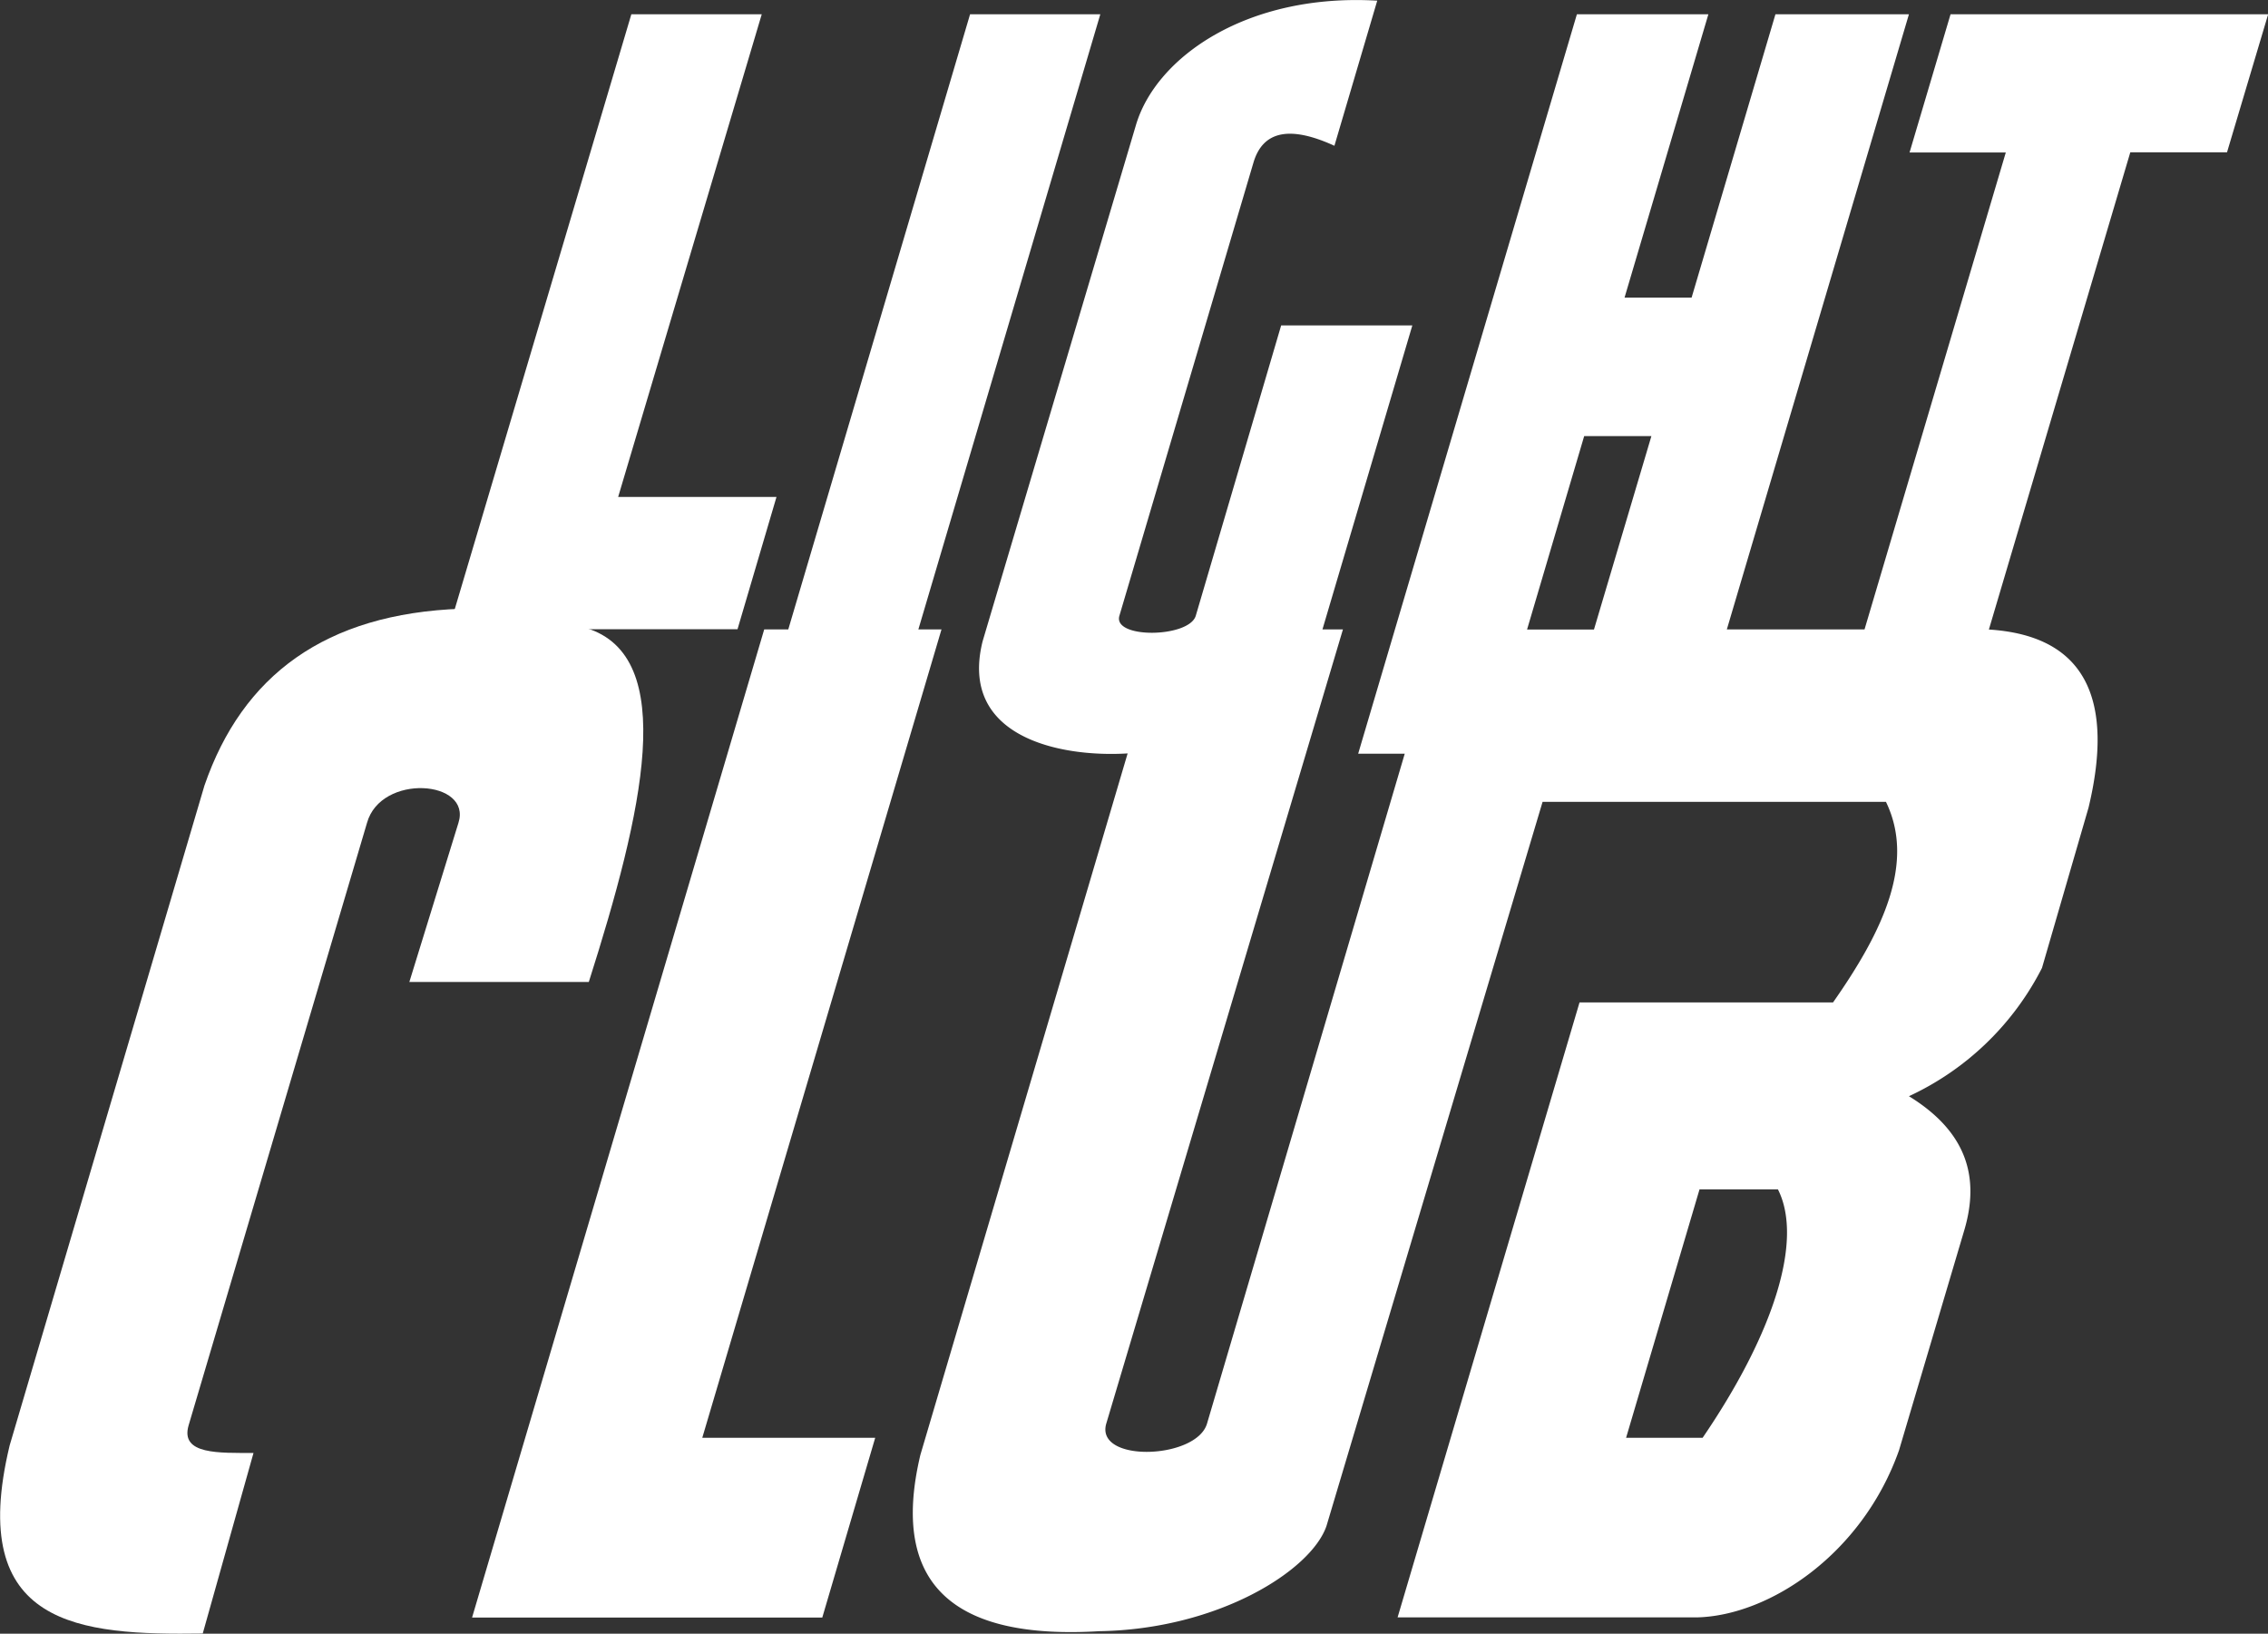 <?xml version="1.0" encoding="UTF-8"?> <svg xmlns="http://www.w3.org/2000/svg" viewBox="0 0 146.1 105.23"><rect x="0" y="0" width="146.1" height="105.23" fill="#333333" stroke="none"/><path d="M412.92,253.23c-8.31-.47-14.18,3.61-15.49,8l-9.88,33.26c-1.54,6.15,4.92,7.5,9.34,7.23l-13.35,45.18c-2,8.41,2.2,11.92,11.52,11.36,7.66-.12,13.66-3.91,14.64-6.78l13.92-46.64h22.12c1.89,3.9-.17,8.3-3.41,12.92H426l-11.72,39.61,19.3,0c4.67-.12,10.64-4.09,13-10.76l4.2-14.16c1-3.36.23-6.32-3.56-8.65a18.22,18.22,0,0,0,8.57-8.26l3-10.33c1.68-7-.21-11.08-6.42-11.47L461.48,263h6.23l2.65-8.89H449.9l-2.64,8.9h6.2l-9.1,30.72h-8.87l11.73-39.62h-8.6l-5.4,18.25H428.9l5.4-18.25h-8.47l-14.09,47.63h3L402,344.9c-.7,2.3-7.2,2.52-6.49,0l15.25-51.17h-1.32l5.79-19.58h-8.45l-5.5,18.7c-.43,1.43-5.37,1.5-4.92,0l8.63-29.17c.61-2.09,2.38-2.4,5.22-1.1l2.76-9.35ZM429,345.8l4.73-16h5.05c1.68,3.32-.35,9.41-4.85,16Zm-2.7-64.52h4.33l-3.7,12.46h-4.31l3.68-12.46Z" transform="translate(-324.25 -253.19)" style="fill:#fff;fill-rule:evenodd"></path><polygon points="62.49 0.92 70.88 0.92 59.16 40.54 60.65 40.54 45.24 92.61 56.38 92.61 52.97 104.19 30.41 104.19 49.23 40.54 50.78 40.54 62.49 0.92 62.49 0.92 62.49 0.92" style="fill:#fff;fill-rule:evenodd"></polygon><polygon points="47.98 0.92 49.07 0.92 39.82 32.01 50.02 32.01 47.51 40.53 28.91 40.53 40.67 0.92 41.81 0.92 47.98 0.92" style="fill:#fff;fill-rule:evenodd"></polygon><path d="M362,293.64c6,1.82,3.66,11.85.18,22.8H350.62l3.16-10.24c.89-2.77-5-3.21-5.89,0L336.4,345c-.56,1.91,2,1.77,4.18,1.78l-3.27,11.63c-7.92.11-15.25-.42-12.44-12.11l12.55-42.51c2.44-7.08,7.77-11.08,16.57-11.39Z" transform="translate(-324.25 -253.19)" style="fill:#fff;fill-rule:evenodd"></path></svg> 